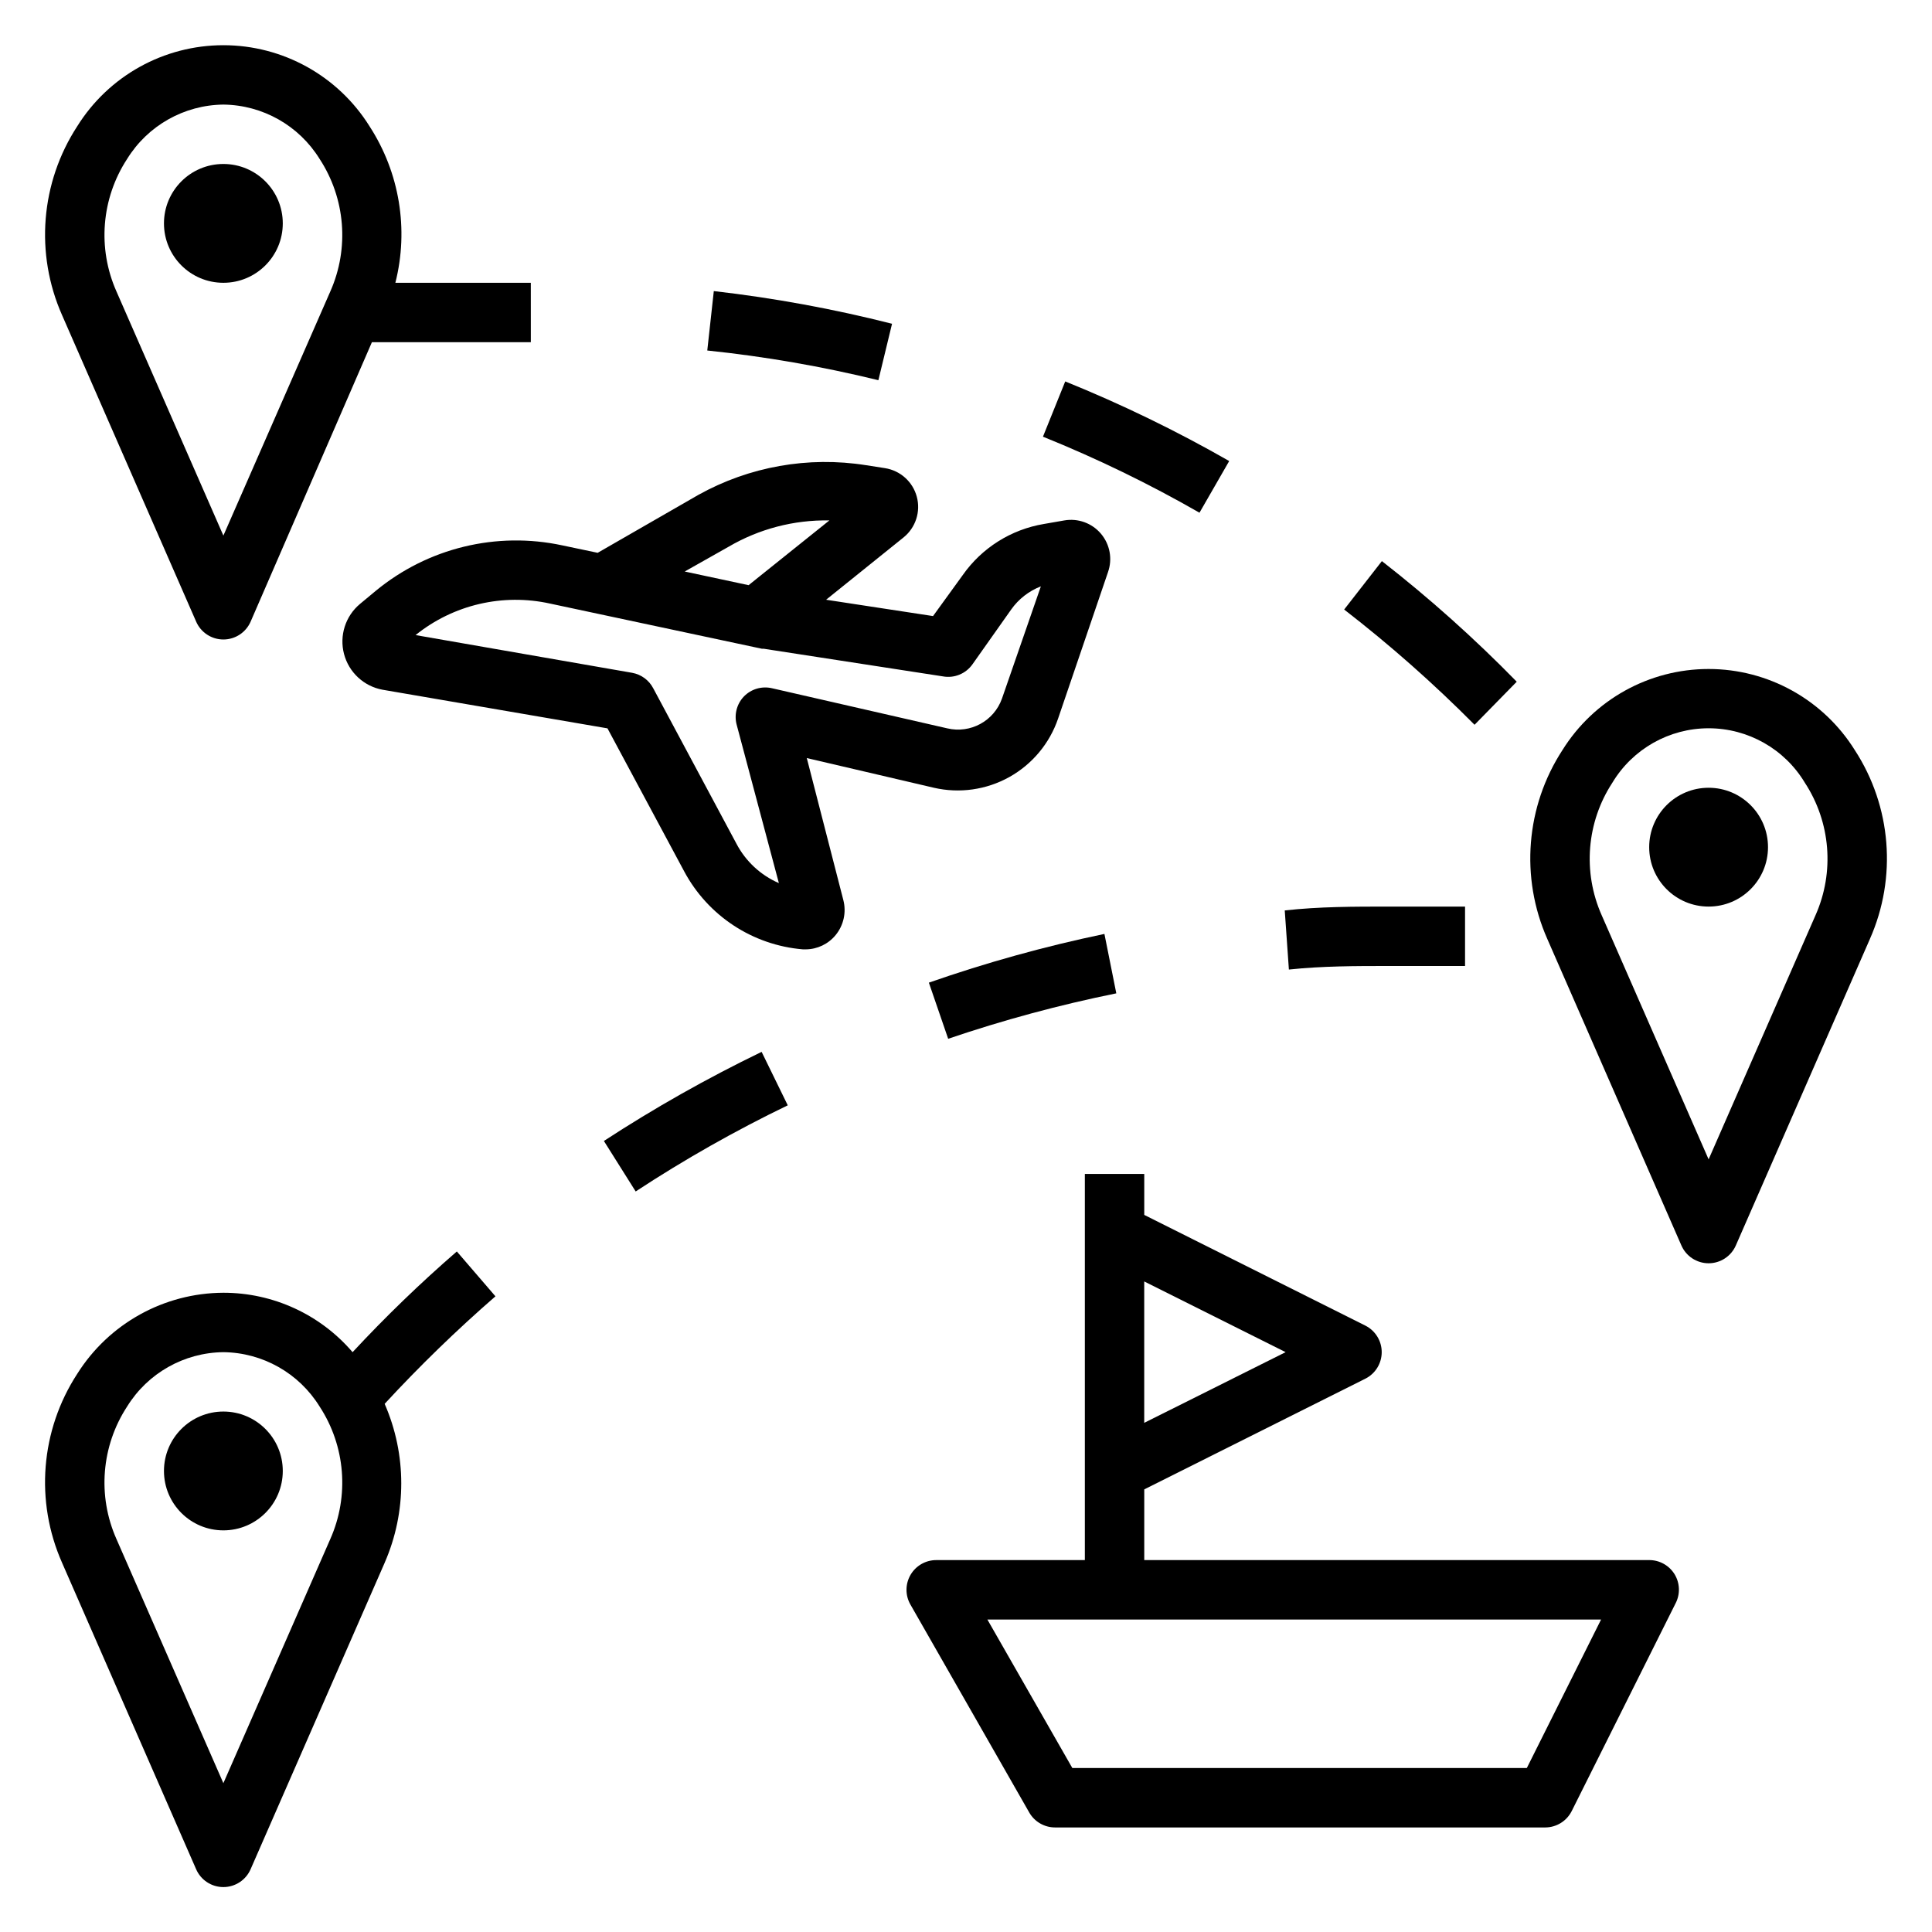 <?xml version="1.0" encoding="UTF-8"?>
<!-- Uploaded to: ICON Repo, www.svgrepo.com, Generator: ICON Repo Mixer Tools -->
<svg fill="#000000" width="800px" height="800px" version="1.1" viewBox="144 144 512 512" xmlns="http://www.w3.org/2000/svg">
 <g>
  <path d="m241.93 177.46c-8.344-13.363-22.98-21.48-38.73-21.48-15.754 0-30.391 8.117-38.73 21.48-9.723 14.934-11.234 33.773-4.016 50.066l35.504 81.16c1.234 2.902 4.086 4.785 7.242 4.785 3.152 0 6.004-1.883 7.242-4.785l32.117-73.996h42.117l-0.004-15.746h-35.895c3.594-14.18 1.113-29.215-6.848-41.484zm-10.391 43.77-28.34 64.707-28.34-64.707c-5.074-11.426-4.008-24.648 2.832-35.109 5.473-8.855 15.098-14.289 25.508-14.406 10.406 0.117 20.031 5.551 25.504 14.406 6.84 10.461 7.906 23.684 2.836 35.109z"/>
  <path d="m218.94 203.2c0 8.695-7.047 15.742-15.742 15.742-8.695 0-15.746-7.047-15.746-15.742 0-8.695 7.051-15.746 15.746-15.746 8.695 0 15.742 7.051 15.742 15.746"/>
  <path d="m160.45 558.15 35.504 81.16c1.234 2.902 4.086 4.785 7.242 4.785 3.152 0 6.004-1.883 7.242-4.785l35.504-81.16h-0.004c5.867-13.426 5.867-28.691 0-42.117 9.258-10.031 19.062-19.543 29.363-28.496l-10.234-11.887c-9.684 8.391-18.906 17.301-27.629 26.688-8.562-10.004-21.074-15.758-34.242-15.746-15.738 0.062-30.352 8.172-38.73 21.492-9.723 14.934-11.234 33.773-4.016 50.066zm17.238-41.406c5.473-8.855 15.098-14.289 25.508-14.406 10.406 0.117 20.031 5.551 25.504 14.406 6.84 10.461 7.906 23.684 2.836 35.109l-28.34 64.707-28.34-64.707c-5.074-11.426-4.008-24.648 2.832-35.109z"/>
  <path d="m218.94 533.82c0 8.695-7.047 15.742-15.742 15.742-8.695 0-15.746-7.047-15.746-15.742 0-8.695 7.051-15.746 15.746-15.746 8.695 0 15.742 7.051 15.742 15.746"/>
  <path d="m558.07 342.77c-9.723 14.934-11.234 33.773-4.016 50.066l35.504 81.16c1.234 2.902 4.086 4.785 7.242 4.785 3.152 0 6.004-1.883 7.242-4.785l35.504-81.16h-0.004c7.219-16.293 5.711-35.133-4.012-50.066-8.344-13.363-22.98-21.48-38.73-21.48-15.754 0-30.391 8.117-38.73 21.48zm64.234 8.66c6.84 10.461 7.906 23.684 2.832 35.109l-28.336 64.707-28.34-64.707c-5.074-11.426-4.008-24.648 2.832-35.109 5.379-8.953 15.062-14.43 25.508-14.43 10.445 0 20.125 5.477 25.504 14.43z"/>
  <path d="m612.54 368.51c0 8.695-7.047 15.742-15.742 15.742-8.695 0-15.746-7.047-15.746-15.742 0-8.695 7.051-15.746 15.746-15.746 8.695 0 15.742 7.051 15.742 15.746"/>
  <path d="m587.75 561.14c-1.441-2.309-3.973-3.707-6.691-3.703h-133.82v-18.734l58.648-29.363c2.629-1.348 4.281-4.051 4.281-7.004 0-2.953-1.652-5.66-4.281-7.008l-58.648-29.363v-10.863h-15.742v102.34h-39.363c-2.82-0.008-5.434 1.492-6.848 3.938-1.406 2.438-1.406 5.438 0 7.871l31.488 55.105c1.41 2.445 4.023 3.945 6.848 3.938h129.89c2.965-0.012 5.672-1.684 7.004-4.332l27.551-55.105h0.004c1.25-2.449 1.129-5.371-0.316-7.711zm-140.52-77.543 37.473 18.738-37.473 18.734zm101.39 128.95h-120.44l-22.516-39.359h162.64z"/>
  <path d="m302.39 290.5-9.367-1.969c-17.457-3.75-35.664 0.684-49.438 12.043l-4.172 3.465c-3.871 3.227-5.523 8.402-4.242 13.277 1.281 4.871 5.266 8.566 10.223 9.473l59.594 10.234 20.309 37.863c6.297 11.805 18.156 19.602 31.488 20.703h0.789-0.004c3.055-0.031 5.938-1.414 7.875-3.777 2.129-2.59 2.891-6.043 2.047-9.289l-9.684-37.629 33.691 7.871c6.781 1.559 13.902 0.547 19.98-2.84 6.078-3.391 10.684-8.914 12.926-15.5l13.227-38.809h-0.004c1.23-3.481 0.52-7.348-1.859-10.168-2.379-2.816-6.074-4.16-9.711-3.531l-5.434 0.945h0.004c-8.688 1.453-16.43 6.332-21.492 13.539l-7.871 10.863-28.34-4.328 20.547-16.531c3.191-2.59 4.559-6.816 3.484-10.785-1.07-3.969-4.383-6.93-8.445-7.559l-5.039-0.789v0.004c-15.262-2.414-30.895 0.359-44.398 7.871zm91.473 32.746c3.027 0.559 6.106-0.703 7.871-3.227l10.234-14.484c1.961-2.777 4.699-4.914 7.871-6.141l-10.312 29.754c-2.117 5.934-8.355 9.324-14.484 7.875l-46.445-10.629c-2.707-0.637-5.551 0.199-7.477 2.203-1.895 1.992-2.609 4.828-1.891 7.481l11.18 41.957c-4.84-2.098-8.812-5.793-11.258-10.469l-22.043-41.172c-1.129-2.156-3.191-3.664-5.59-4.094l-57.387-9.996c10.004-8.055 23.125-11.125 35.66-8.344l56.129 11.965h0.473zm-30.07-41.328-21.41 17.16-16.926-3.621 11.57-6.531c8.105-4.758 17.367-7.184 26.766-7.008z"/>
  <path d="m312.46 459.75c12.922-8.484 26.387-16.109 40.305-22.828l-6.926-14.168c-14.422 6.973-28.383 14.863-41.801 23.613z"/>
  <path d="m390.16 404.41 5.117 14.879h-0.004c14.582-4.961 29.465-8.984 44.559-12.043l-3.148-15.742v-0.004c-15.773 3.285-31.316 7.598-46.523 12.91z"/>
  <path d="m485.57 400.94c8.895-0.941 17.715-0.941 26.531-0.941h20.152v-15.746h-20.152c-9.211 0-18.5 0-27.629 1.023z"/>
  <path d="m545.95 324.66c-11.18-11.445-23.121-22.125-35.738-31.961l-9.996 12.832c12.172 9.418 23.715 19.621 34.555 30.543z"/>
  <path d="m469.75 266.18c-13.992-8.008-28.512-15.055-43.453-21.098l-5.902 14.641h-0.004c14.273 5.762 28.137 12.492 41.484 20.152z"/>
  <path d="m380.4 229.8c-15.531-3.941-31.312-6.836-47.234-8.66l-1.73 15.742v0.004c15.273 1.59 30.426 4.219 45.344 7.871z"/>
 </g>
</svg>